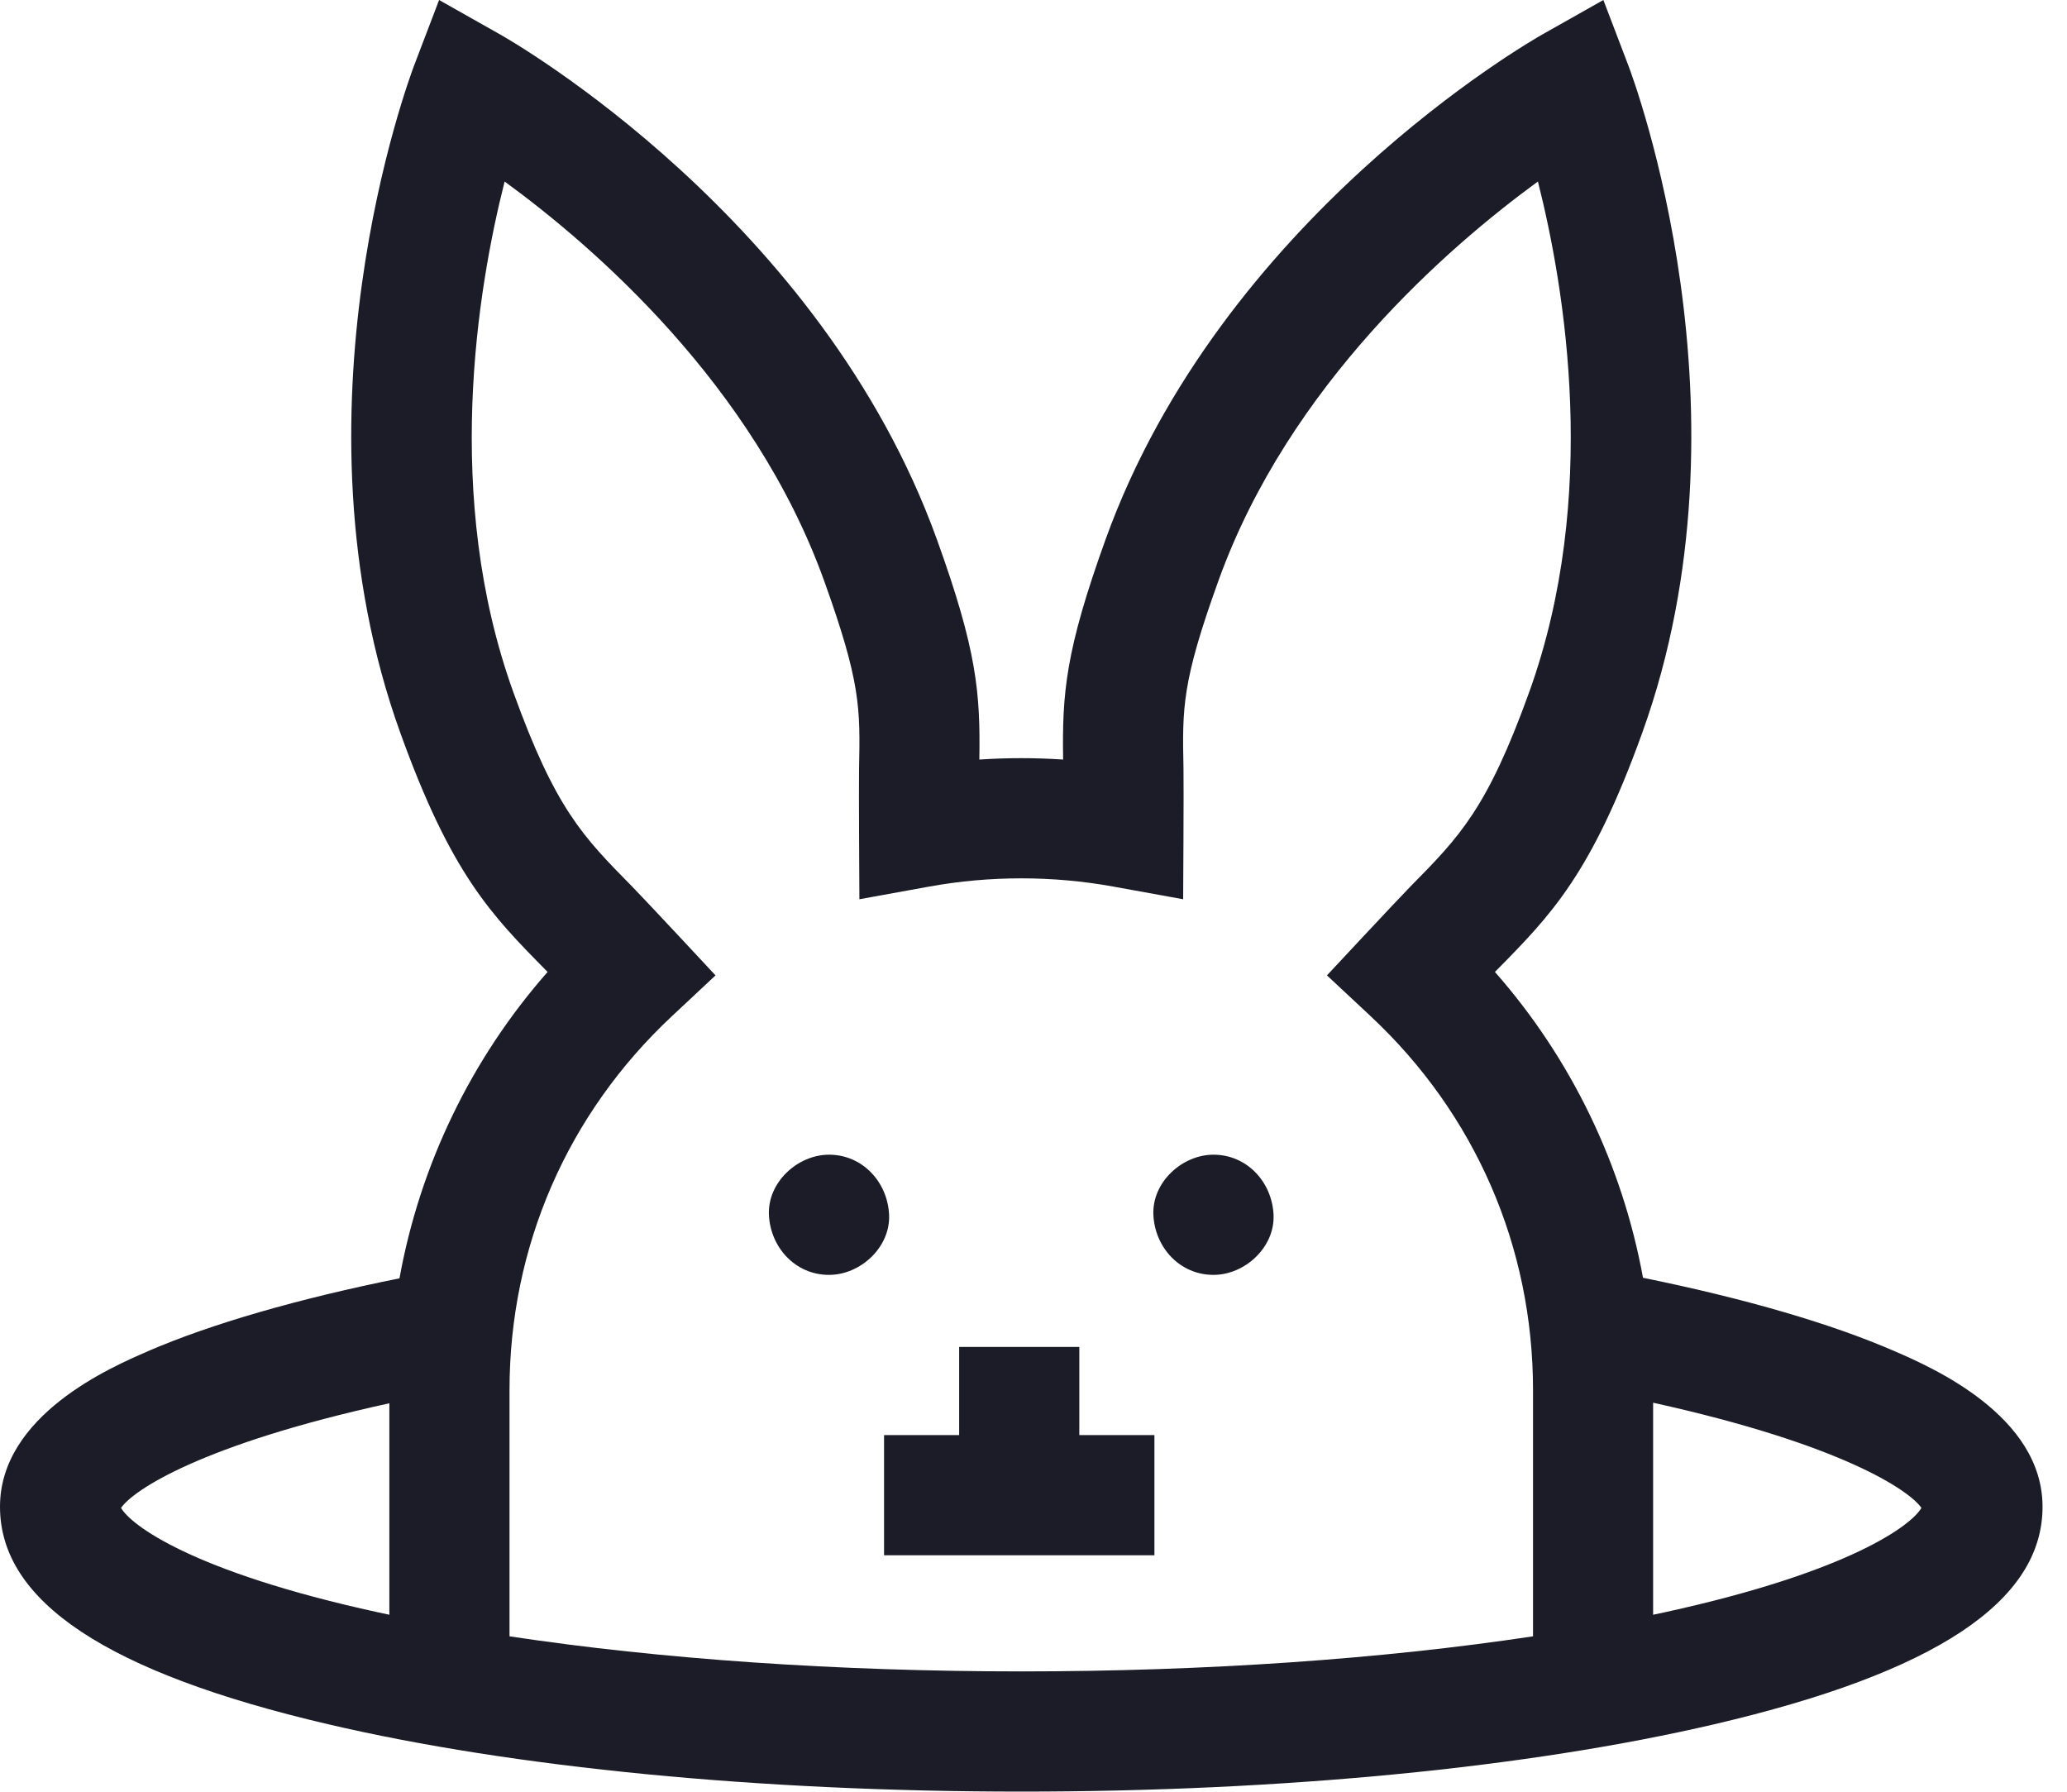 <svg width="30" height="26" viewBox="0 0 30 26" fill="none" xmlns="http://www.w3.org/2000/svg">
<path fill-rule="evenodd" clip-rule="evenodd" d="M23.846 18.542C25.327 18.843 26.586 19.209 27.511 19.613C28.039 19.843 29.645 20.543 29.645 21.865C29.645 23.24 28.088 24.272 24.885 25.02C22.187 25.651 18.613 25.998 14.822 25.998C11.031 25.998 7.457 25.651 4.759 25.02C1.557 24.272 0 23.24 0 21.865C0 20.536 1.614 19.838 2.145 19.609L2.145 19.608C3.065 19.211 4.319 18.848 5.798 18.55C6.095 16.907 6.839 15.363 7.948 14.104L7.935 14.091L7.935 14.091C7.131 13.276 6.55 12.687 5.811 10.637C4.131 5.982 5.935 1.15 6.012 0.946L6.373 0L7.255 0.498C7.445 0.605 11.918 3.172 13.598 7.828C14.182 9.445 14.229 10.06 14.214 11.022C14.619 10.995 15.025 10.995 15.43 11.022C15.415 10.06 15.463 9.445 16.046 7.828C17.726 3.172 22.2 0.605 22.389 0.498L23.271 0L23.632 0.946C23.71 1.15 25.514 5.982 23.834 10.637C23.094 12.687 22.514 13.276 21.71 14.091L21.709 14.091L21.697 14.104C22.804 15.361 23.547 16.902 23.846 18.542ZM5.651 20.363C2.908 20.964 1.931 21.628 1.757 21.881C1.891 22.122 2.768 22.803 5.483 23.396C5.531 23.407 5.58 23.417 5.629 23.427L5.651 23.432V20.363ZM7.395 20.173V23.745C9.588 24.076 12.154 24.254 14.822 24.254C17.49 24.254 20.057 24.076 22.25 23.745V20.172C22.25 18.093 21.412 16.165 19.891 14.744L19.259 14.154C19.259 14.154 20.284 13.054 20.468 12.867C21.188 12.137 21.584 11.735 22.194 10.045C23.217 7.208 22.715 4.19 22.321 2.634C21.024 3.58 18.711 5.582 17.687 8.419C17.151 9.904 17.159 10.271 17.177 11.159V11.159L17.177 11.159C17.182 11.403 17.172 13.049 17.172 13.049L16.157 12.865C15.281 12.706 14.364 12.706 13.488 12.865L12.473 13.049C12.473 13.049 12.463 11.403 12.468 11.159V11.159C12.486 10.272 12.493 9.904 11.958 8.419C10.934 5.582 8.621 3.58 7.324 2.634C6.93 4.19 6.427 7.208 7.451 10.046C8.061 11.735 8.457 12.137 9.177 12.867L9.177 12.867L9.177 12.867C9.361 13.054 10.385 14.154 10.385 14.154L9.754 14.744C8.233 16.165 7.395 18.093 7.395 20.173ZM23.993 23.432L24.015 23.427C24.064 23.417 24.113 23.407 24.162 23.396C26.873 22.803 27.751 22.123 27.887 21.881C27.711 21.627 26.731 20.959 23.993 20.355V23.432ZM11.16 17.628C11.139 17.157 11.576 16.756 12.032 16.756C12.521 16.756 12.883 17.156 12.904 17.628C12.925 18.099 12.488 18.5 12.032 18.5C11.543 18.5 11.181 18.101 11.16 17.628ZM17.612 16.756C17.156 16.756 16.719 17.157 16.74 17.628C16.761 18.101 17.123 18.5 17.612 18.5C18.068 18.5 18.505 18.099 18.484 17.628C18.463 17.156 18.101 16.756 17.612 16.756ZM13.921 19.546H15.665V20.825H16.755V22.569H12.831V20.825H13.921V19.546Z" fill="#1C1C28"/>
</svg>
